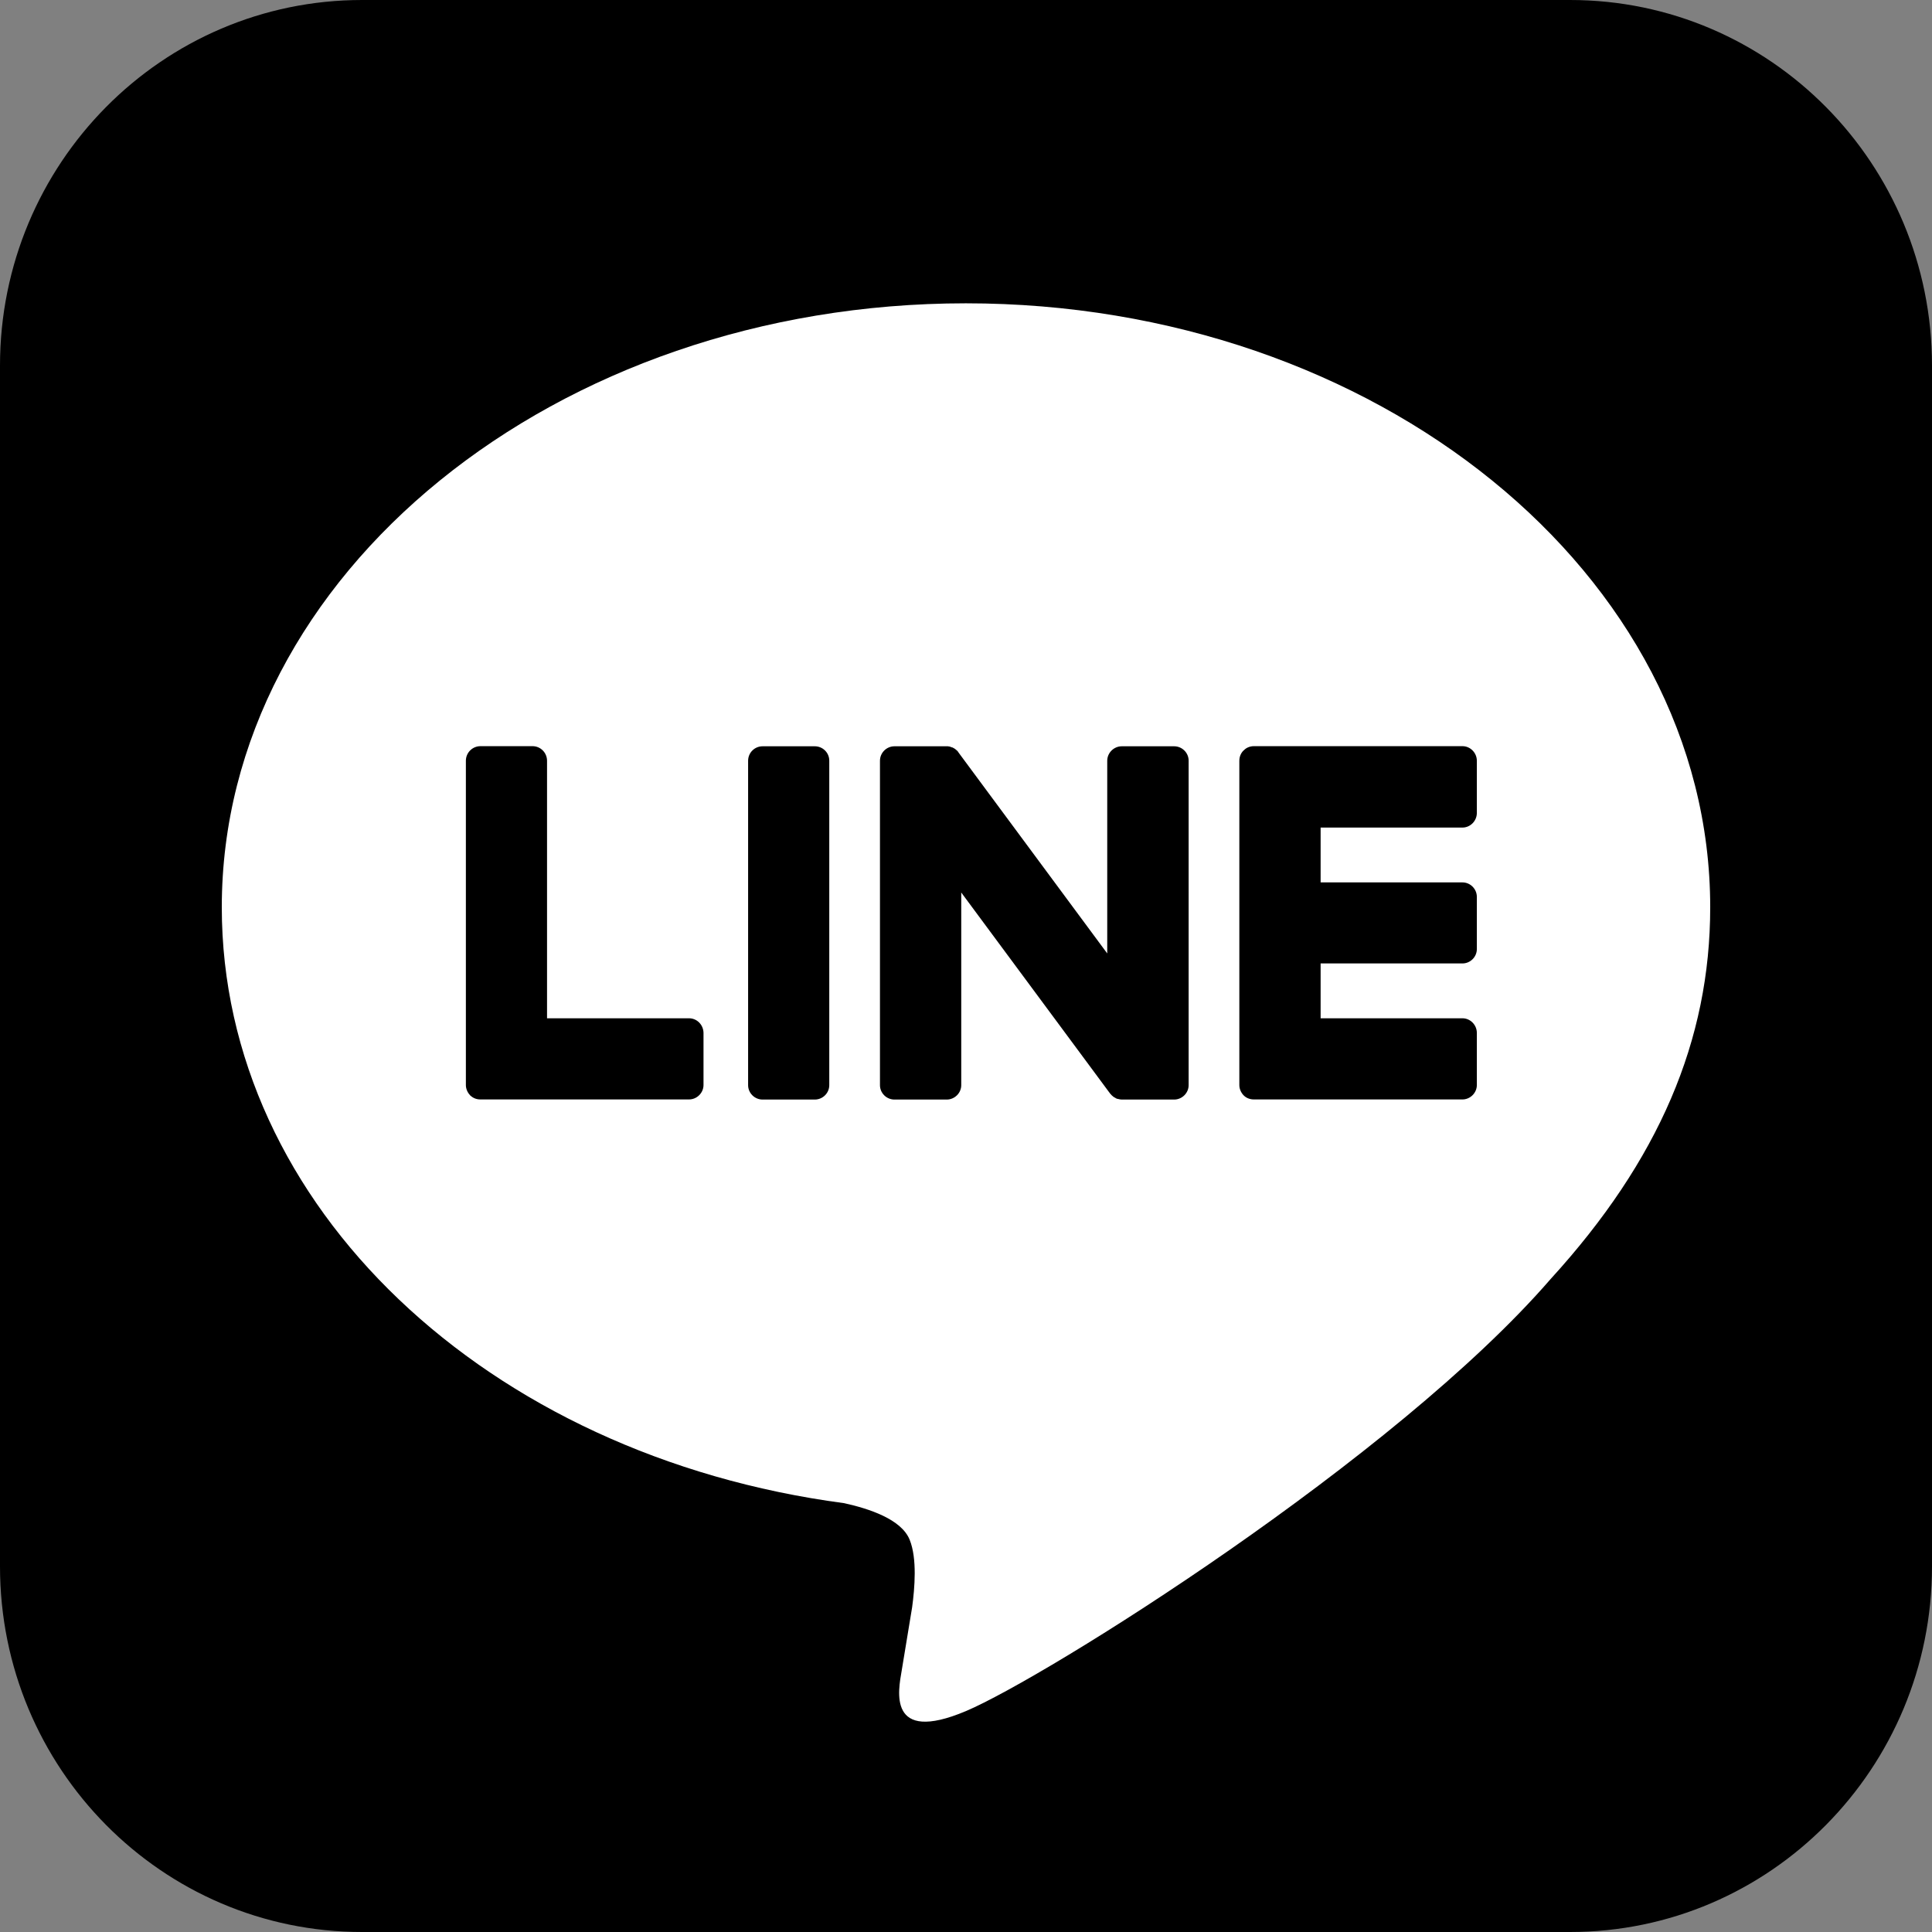 <?xml version="1.0" encoding="utf-8"?>
<!-- Generator: Adobe Illustrator 16.0.0, SVG Export Plug-In . SVG Version: 6.00 Build 0)  -->
<!DOCTYPE svg PUBLIC "-//W3C//DTD SVG 1.1//EN" "http://www.w3.org/Graphics/SVG/1.1/DTD/svg11.dtd">
<svg version="1.1" id="レイヤー_1" xmlns="http://www.w3.org/2000/svg" xmlns:xlink="http://www.w3.org/1999/xlink" x="0px"
	 y="0px" width="15.854px" height="15.854px" viewBox="0 0 15.854 15.854" enable-background="new 0 0 15.854 15.854"
	 xml:space="preserve">
<rect x="0" y="0" width="15.854" height="15.854" fill="#808080" stroke="none"/>
<path d="M15.854,12.854c0,1.657-1.329,3-2.97,3H2.971c-1.641,0-2.971-1.343-2.971-3V3c0-1.657,1.33-3,2.971-3h9.913
	c1.641,0,2.97,1.343,2.97,3V12.854z"/>
<g>
	<path fill="#FFFFFF" d="M14.034,7.445c0-2.733-2.739-4.956-6.108-4.956c-3.366,0-6.106,2.223-6.106,4.956
		c0,2.45,2.172,4.501,5.107,4.89c0.199,0.044,0.47,0.13,0.538,0.301c0.062,0.154,0.041,0.397,0.02,0.553
		c0,0-0.071,0.432-0.086,0.522c-0.026,0.155-0.123,0.605,0.528,0.33c0.652-0.276,3.52-2.07,4.799-3.547l0,0
		C13.611,9.524,14.034,8.538,14.034,7.445"/>
	<path d="M6.686,6.124H6.258c-0.066,0-0.119,0.053-0.119,0.119v2.662c0,0.064,0.053,0.118,0.119,0.118h0.428
		c0.066,0,0.119-0.054,0.119-0.118V6.242C6.805,6.177,6.752,6.124,6.686,6.124"/>
	<path d="M9.635,6.124h-0.43c-0.064,0-0.119,0.053-0.119,0.119v1.581L7.867,6.177C7.865,6.174,7.862,6.169,7.859,6.165H7.858
		C7.855,6.161,7.853,6.158,7.851,6.157C7.85,6.156,7.848,6.156,7.848,6.155C7.846,6.153,7.844,6.152,7.843,6.15
		C7.842,6.149,7.84,6.148,7.839,6.148C7.837,6.147,7.835,6.144,7.832,6.142c-0.001,0-0.002-0.001-0.003-0.001
		C7.826,6.139,7.825,6.138,7.823,6.138C7.822,6.136,7.821,6.136,7.819,6.135C7.817,6.134,7.815,6.133,7.812,6.133
		C7.81,6.132,7.809,6.132,7.808,6.132C7.805,6.131,7.803,6.129,7.801,6.129C7.8,6.128,7.799,6.128,7.797,6.128
		C7.795,6.126,7.792,6.126,7.791,6.126C7.788,6.125,7.787,6.125,7.785,6.125c-0.001,0-0.004,0-0.006-0.001c-0.001,0-0.003,0-0.006,0
		c-0.001,0-0.002,0-0.003,0H7.34c-0.065,0-0.119,0.053-0.119,0.119v2.662c0,0.064,0.053,0.118,0.119,0.118h0.429
		c0.065,0,0.119-0.054,0.119-0.118V7.324l1.221,1.649c0.009,0.011,0.019,0.021,0.03,0.029c0.001,0,0.001,0,0.001,0
		c0.004,0.003,0.005,0.004,0.009,0.005c0,0.001,0.001,0.001,0.002,0.001C9.154,9.01,9.155,9.011,9.156,9.012
		c0.002,0,0.004,0.001,0.006,0.003c0,0,0.002,0,0.003,0.001c0.004,0.001,0.006,0.001,0.009,0.002h0.001
		c0.011,0.003,0.021,0.005,0.03,0.005h0.43c0.065,0,0.119-0.054,0.119-0.118V6.242C9.754,6.177,9.7,6.124,9.635,6.124"/>
	<path d="M5.654,8.356H4.489V6.243c0-0.066-0.053-0.12-0.119-0.12H3.943c-0.066,0-0.12,0.053-0.12,0.12v2.661l0,0
		c0,0.031,0.013,0.06,0.033,0.082c0,0,0.001,0.002,0.001,0.002C3.859,8.99,3.86,8.99,3.86,8.99c0.021,0.02,0.049,0.032,0.082,0.032
		h0.001h1.711c0.065,0,0.119-0.054,0.119-0.118V8.476C5.772,8.409,5.719,8.356,5.654,8.356"/>
	<path d="M12.001,6.791c0.064,0,0.118-0.054,0.118-0.12V6.243c0-0.066-0.054-0.12-0.118-0.12h-1.712l0,0
		c-0.032,0-0.063,0.013-0.082,0.034c-0.002,0.001-0.002,0.001-0.002,0.001c-0.001,0.001-0.001,0.001-0.002,0.002
		c-0.021,0.021-0.033,0.051-0.033,0.083l0,0v2.661l0,0c0,0.031,0.013,0.06,0.033,0.082c0.001,0,0.001,0.002,0.002,0.002
		c0,0.001,0.002,0.001,0.002,0.002c0.02,0.02,0.05,0.032,0.082,0.032l0,0h1.712c0.064,0,0.118-0.054,0.118-0.118V8.476
		c0-0.066-0.054-0.12-0.118-0.12h-1.164v-0.45h1.164c0.064,0,0.118-0.053,0.118-0.118V7.36c0-0.066-0.054-0.119-0.118-0.119h-1.164
		V6.791H12.001z"/>
</g>
</svg>
